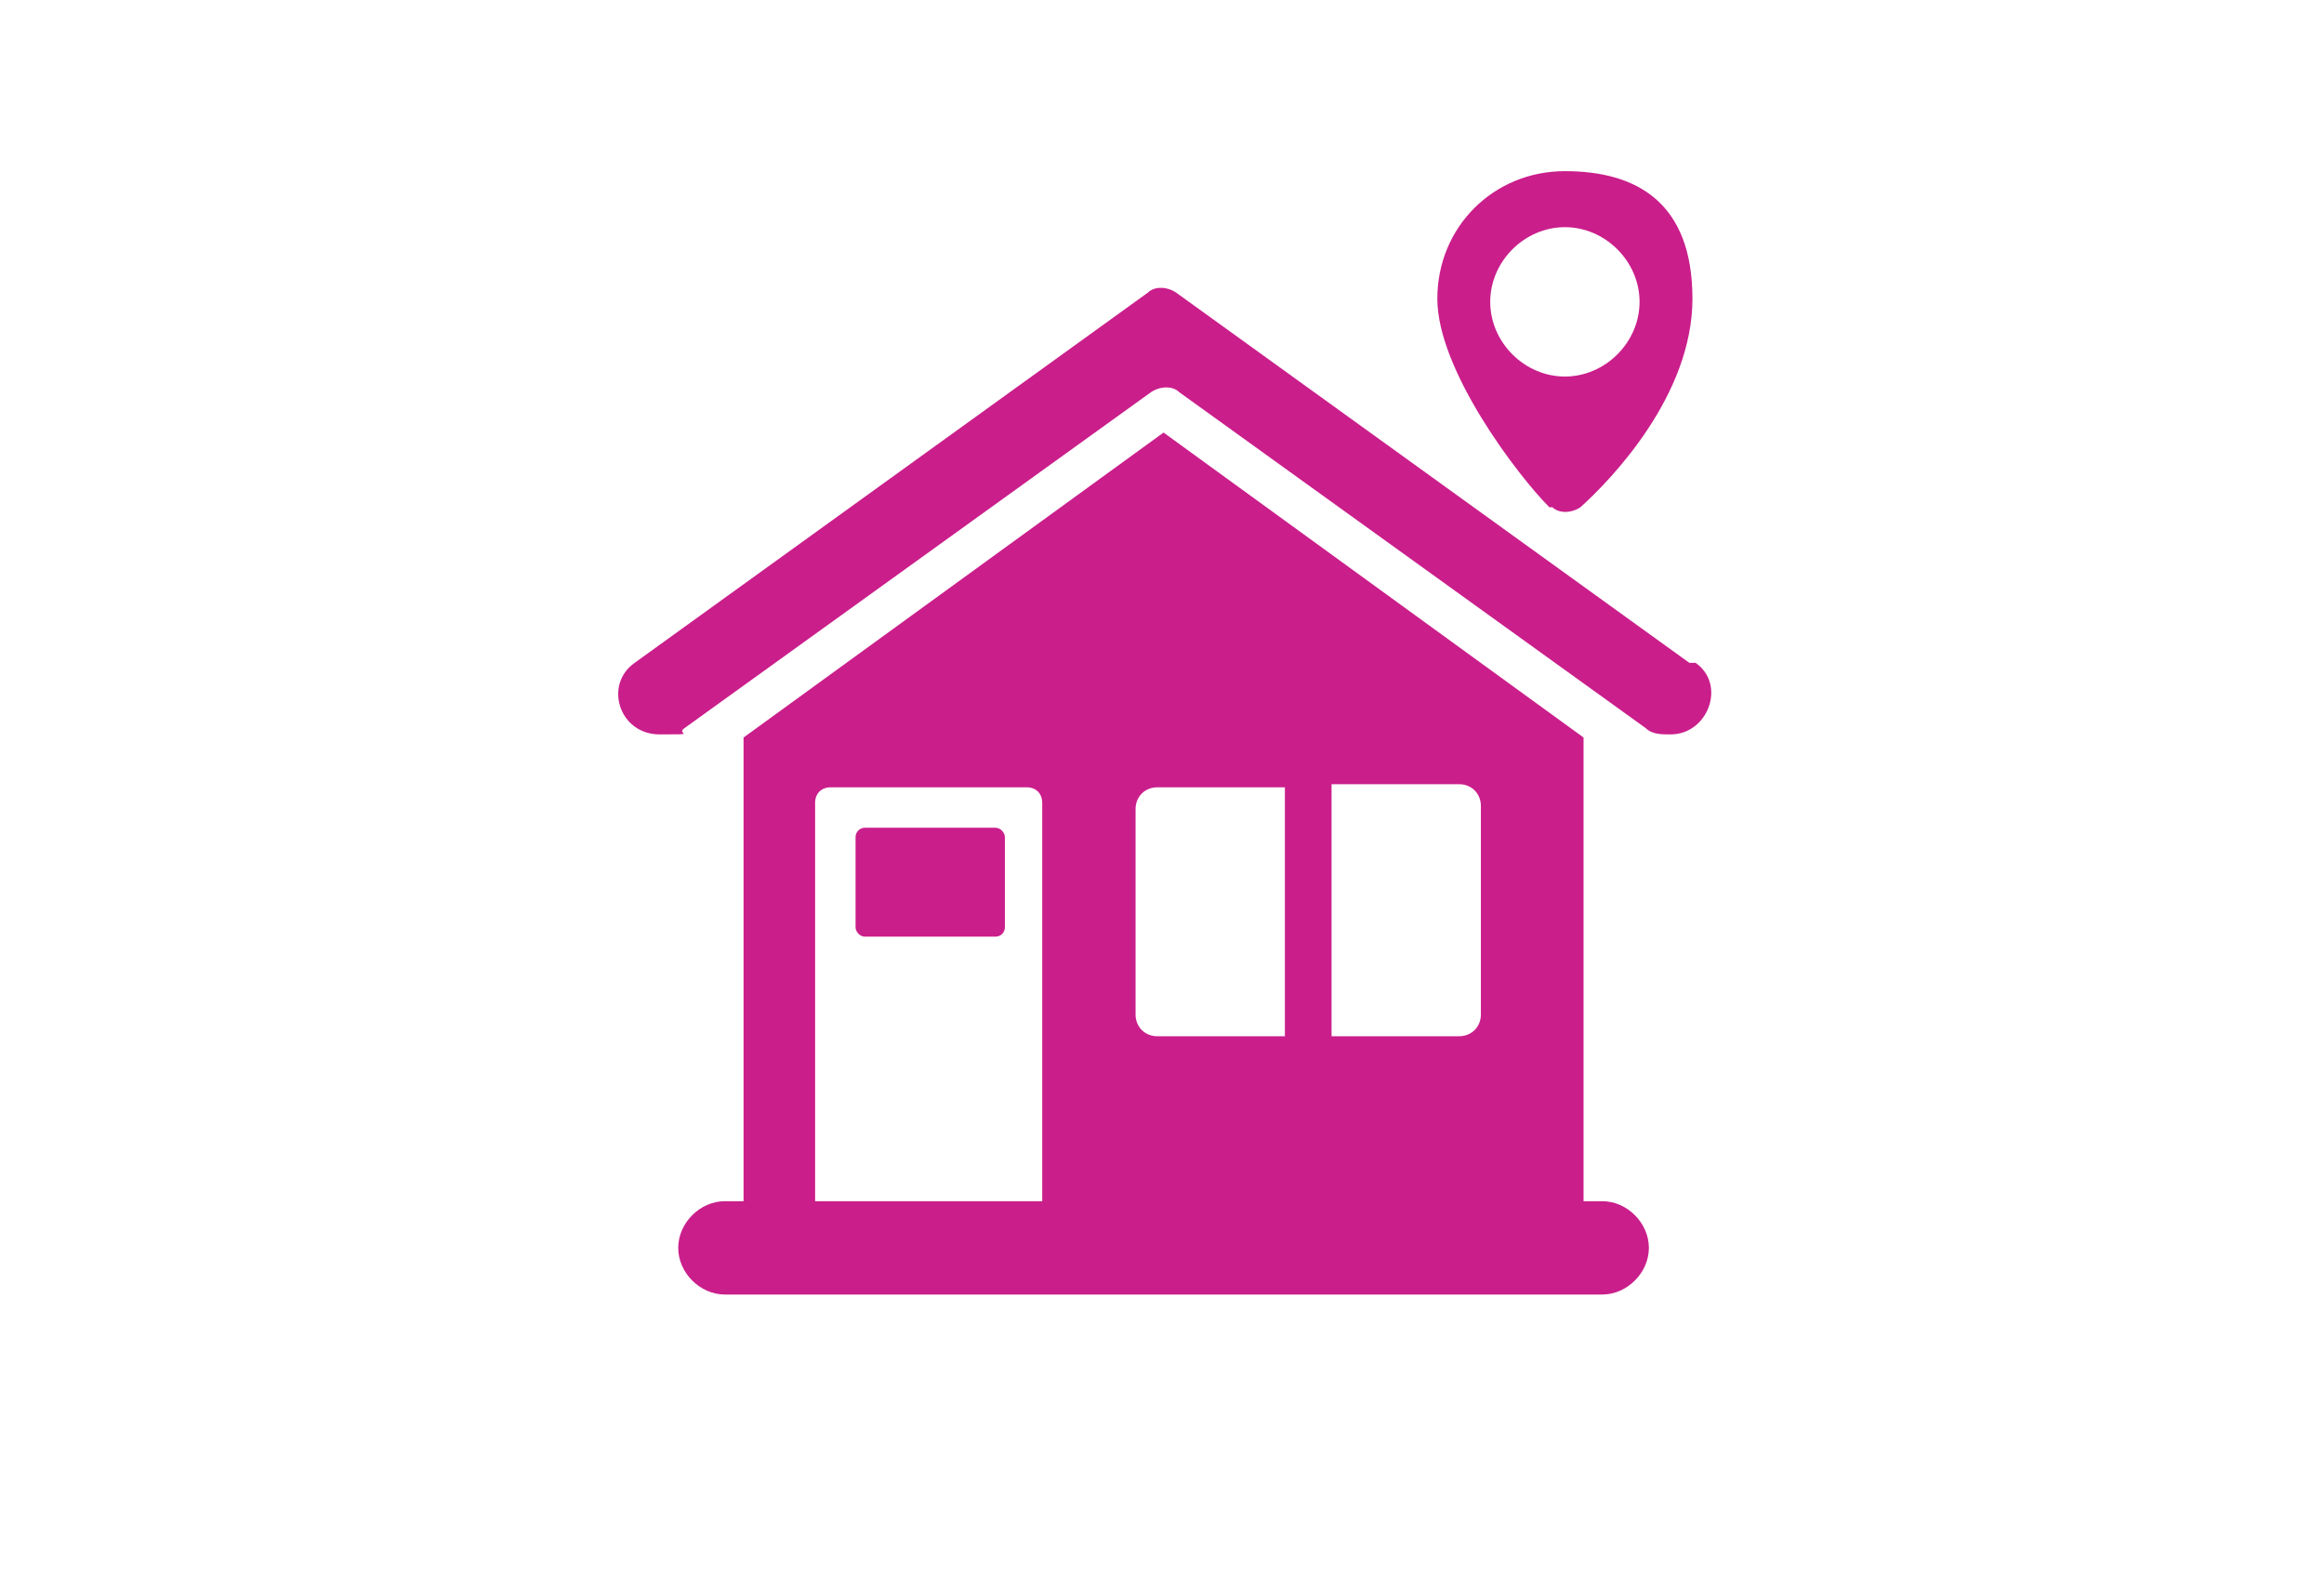 <?xml version="1.0" encoding="UTF-8"?>
<svg id="Calque_1" xmlns="http://www.w3.org/2000/svg" version="1.1" viewBox="0 0 74.7 51.1">
  <!-- Generator: Adobe Illustrator 29.3.0, SVG Export Plug-In . SVG Version: 2.1.0 Build 146)  -->
  <defs>
    <style>
      .st0 {
        fill: #ca1e8b;
      }
    </style>
  </defs>
  <path class="st0" d="M51.5,38.6h-.6v-14.9l-13.5-9.8-13.5,9.8v14.9h-.6c-.8,0-1.5.7-1.5,1.5s.7,1.5,1.5,1.5h28.2c.8,0,1.5-.7,1.5-1.5s-.7-1.5-1.5-1.5ZM33.5,38.6h-7.3v-12.8c0-.3.2-.5.5-.5h6.3c.3,0,.5.2.5.5v12.8ZM41.3,25.2v8.1h0s-4.1,0-4.1,0c-.4,0-.7-.3-.7-.7v-6.6c0-.4.3-.7.7-.7h4.1ZM47.6,32.6c0,.4-.3.7-.7.7h-4.1v-8.1h0s4.1,0,4.1,0c.4,0,.7.3.7.7v6.6Z"/>
  <rect class="st0" x="27.5" y="26.6" width="4.8" height="3.5" rx=".3" ry=".3"/>
  <path class="st0" d="M54.3,21.3l-16.5-11.9c-.3-.2-.7-.2-.9,0l-16.5,11.9c-1,.7-.5,2.3.8,2.3s.5,0,.8-.2l15-10.8c.3-.2.7-.2.9,0l15,10.8c.2.2.5.2.8.2,1.2,0,1.8-1.6.8-2.3Z"/>
  <path class="st0" d="M49.9,16.3c.2.2.6.2.9,0,1-.9,3.6-3.6,3.6-6.7s-1.8-4.1-4.1-4.1-4.1,1.8-4.1,4.1,2.6,5.7,3.6,6.7ZM47.9,9.7c0-1.3,1.1-2.4,2.4-2.4s2.4,1.1,2.4,2.4-1.1,2.4-2.4,2.4-2.4-1.1-2.4-2.4Z"/>
</svg>